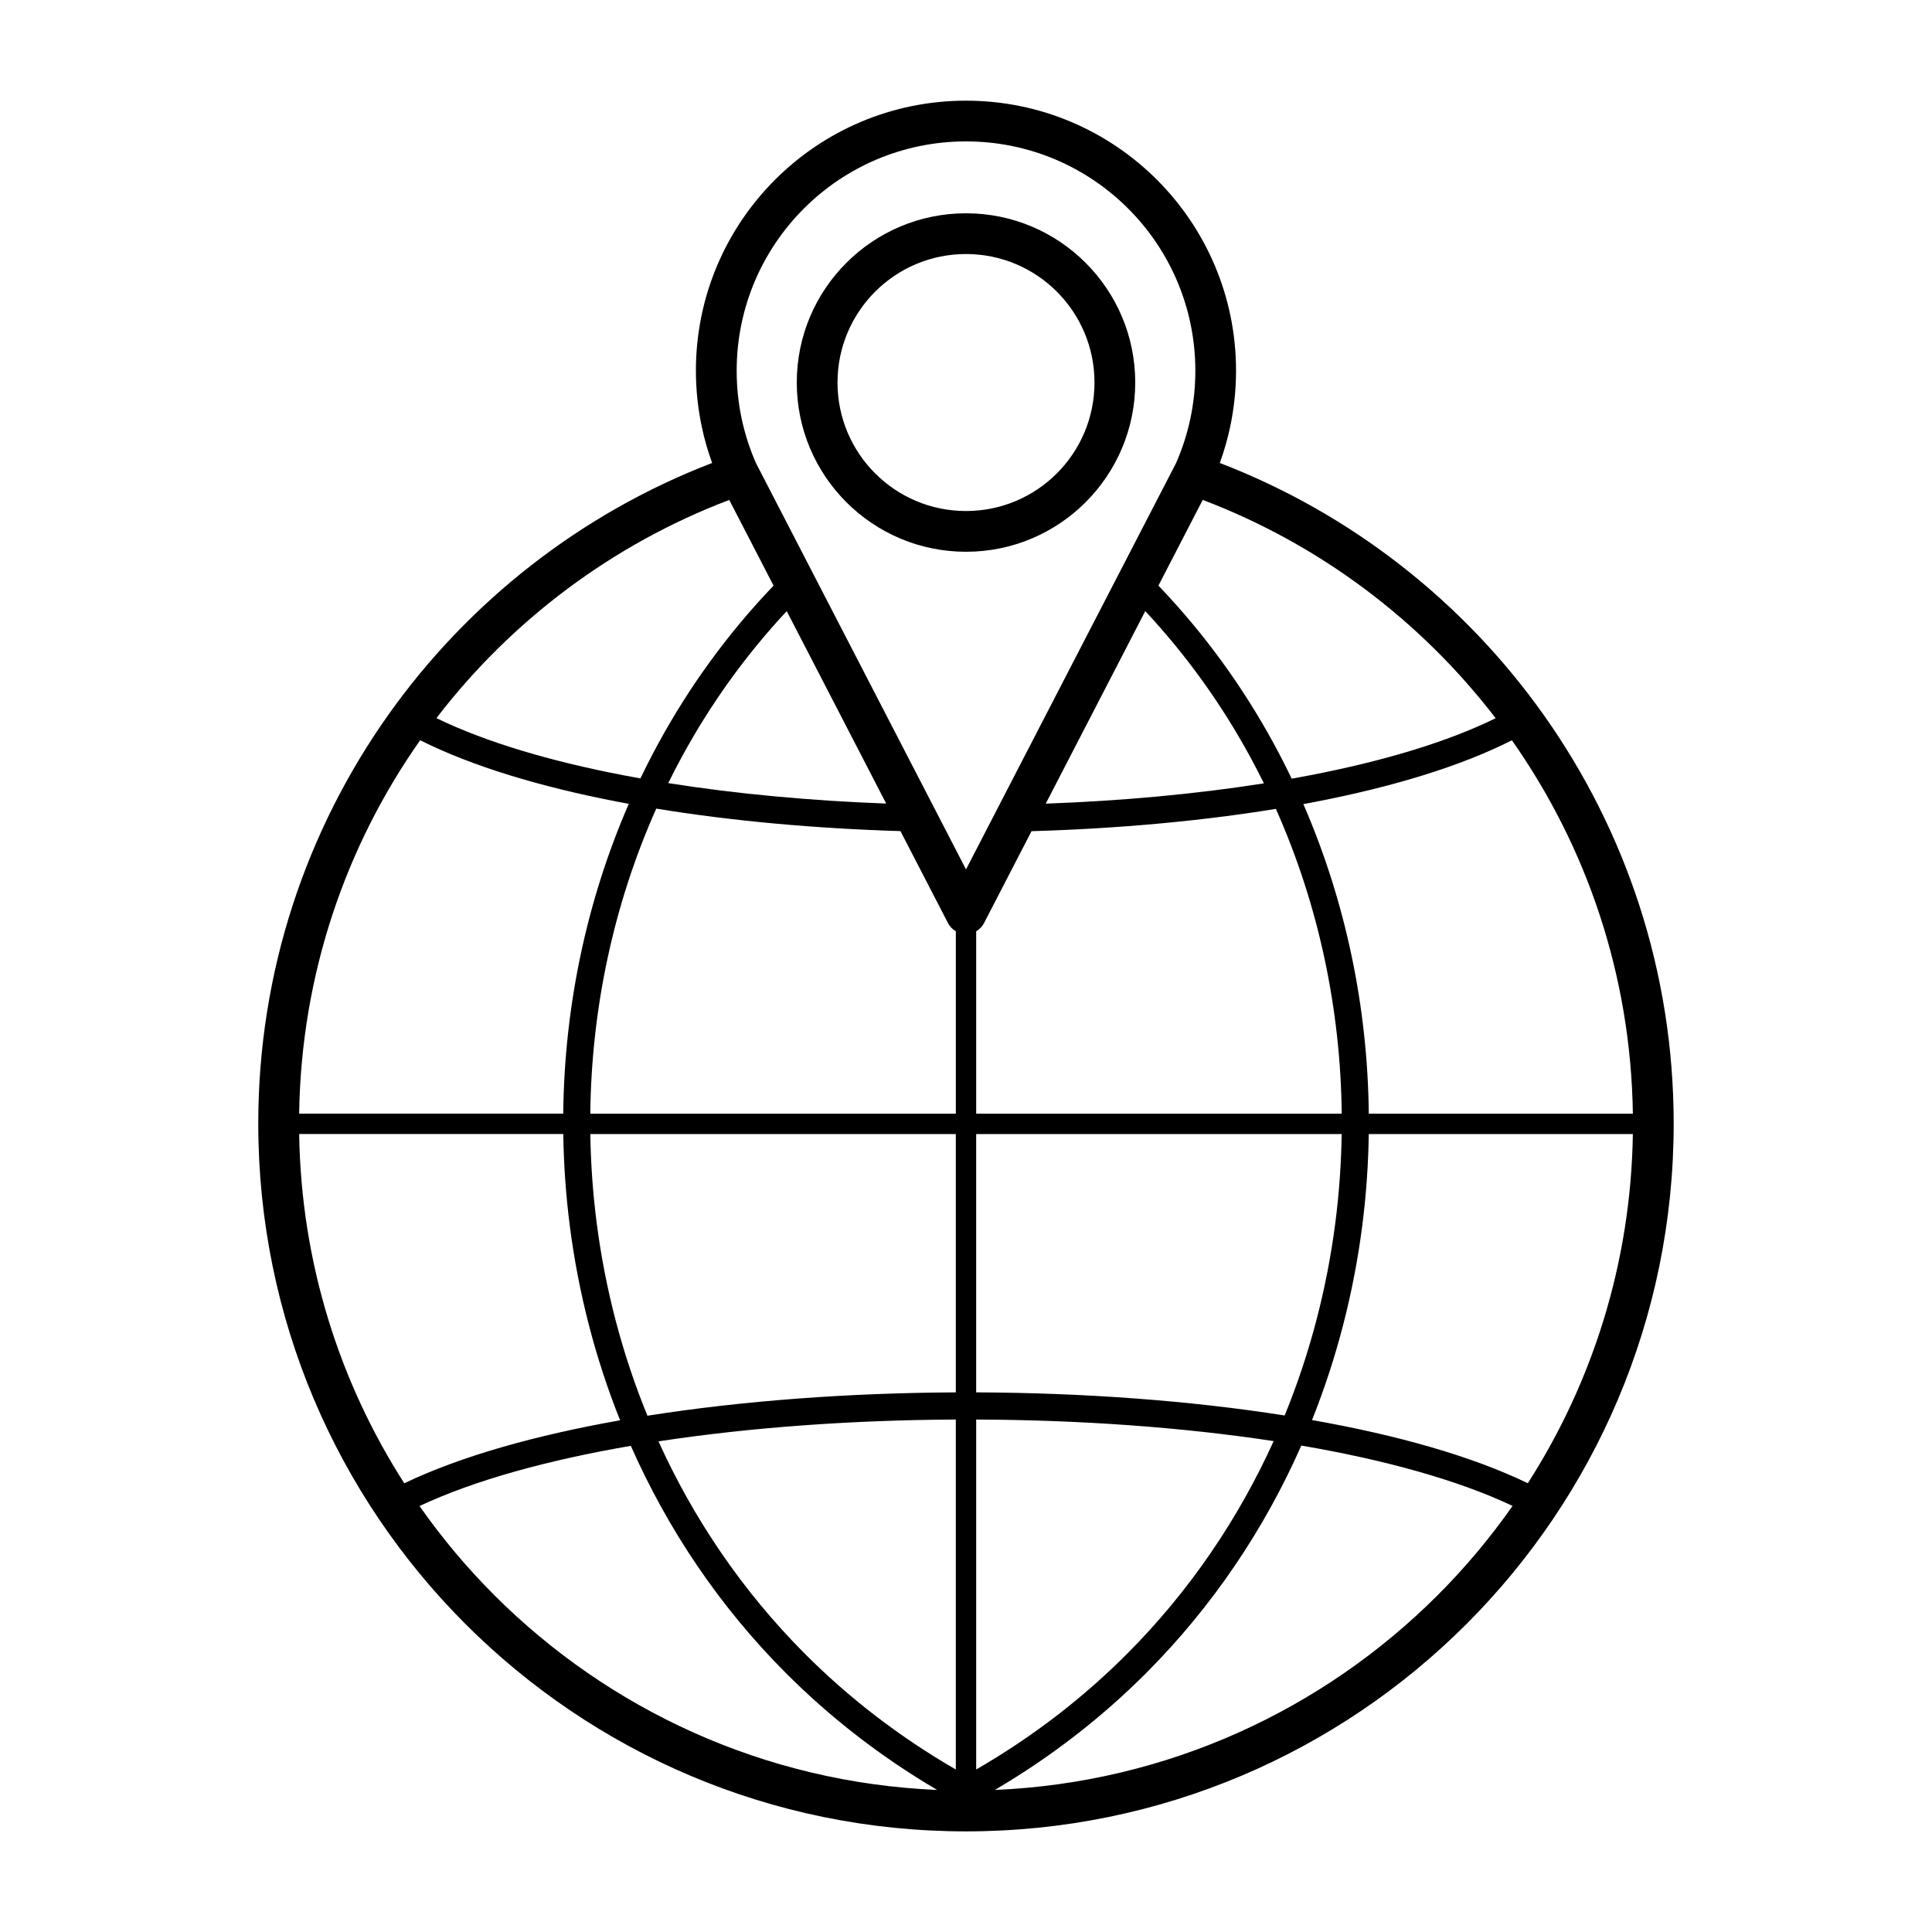 <?xml version="1.0" encoding="UTF-8"?>
<!-- Uploaded to: ICON Repo, www.svgrepo.com, Generator: ICON Repo Mixer Tools -->
<svg fill="#000000" width="800px" height="800px" version="1.1" viewBox="144 144 512 512" xmlns="http://www.w3.org/2000/svg">
 <path d="m402.7 390.79v48.352h96.871c-0.301-27.711-6.117-55.344-17.453-80.781-20.105 3.277-42.219 5.25-64.754 5.91l-12.574 24.328c-0.492 0.953-1.227 1.695-2.086 2.195zm18.434-33.816c20.062-0.73 39.723-2.523 57.812-5.379-1.164-2.367-2.379-4.711-3.641-7.031-7.516-13.812-16.781-26.809-27.797-38.613zm29.863-57.777c12.203 12.738 22.402 26.871 30.602 41.938 1.652 3.039 3.223 6.113 4.711 9.223 1.641-0.293 3.262-0.594 4.871-0.906 19.324-3.734 36.273-8.777 49.18-15.121-19.832-25.863-46.648-46.086-77.625-57.852l-11.742 22.711zm16.266-32.504c34.777 13.367 64.562 36.789 85.785 66.699 21.723 30.621 34.496 68.02 34.496 108.39 0 51.793-20.992 98.68-54.93 132.62s-80.824 54.93-132.62 54.93c-51.793 0-98.68-20.992-132.62-54.93s-54.93-80.824-54.93-132.62c0-40.367 12.773-77.766 34.496-108.39 21.223-29.914 51.008-53.332 85.785-66.703-1.133-3.106-2.055-6.301-2.742-9.566-1.023-4.828-1.562-9.805-1.562-14.875 0-19.766 8.012-37.656 20.965-50.609 12.949-12.953 30.844-20.961 50.609-20.961 19.762 0 37.656 8.012 50.609 20.961 12.949 12.953 20.961 30.844 20.961 50.609 0 5.07-0.539 10.051-1.562 14.875-0.691 3.266-1.613 6.461-2.742 9.566zm-130 9.793c-30.965 11.758-57.773 31.969-77.605 57.824 13.008 6.328 29.996 11.363 49.32 15.098 1.566 0.301 3.148 0.594 4.742 0.883 1.48-3.086 3.039-6.141 4.68-9.156 8.199-15.066 18.398-29.195 30.602-41.934l-11.742-22.711zm15.23 29.465c-11.012 11.805-20.277 24.801-27.793 38.613-1.25 2.301-2.453 4.621-3.609 6.969 18.094 2.863 37.734 4.672 57.762 5.422l-26.363-51zm30.137 58.301c-22.504-0.68-44.602-2.668-64.711-5.961-11.355 25.457-17.184 53.113-17.484 80.852h96.871v-48.352c-0.926-0.535-1.637-1.309-2.094-2.203zm17.371 10.152 55.656-107.66c1.645-3.738 2.93-7.703 3.812-11.852 0.855-4.047 1.309-8.273 1.309-12.641 0-16.781-6.805-31.977-17.801-42.977-10.996-10.996-26.191-17.801-42.973-17.801s-31.977 6.801-42.977 17.801c-10.996 11-17.801 26.191-17.801 42.977 0 4.367 0.453 8.594 1.309 12.641 0.879 4.144 2.164 8.113 3.812 11.852l55.656 107.66zm0-173.88c12.383 0 23.598 5.019 31.711 13.137 8.113 8.113 13.137 19.328 13.137 31.711s-5.023 23.598-13.137 31.715c-8.113 8.113-19.328 13.137-31.711 13.137-12.383 0-23.598-5.019-31.711-13.137-8.113-8.113-13.137-19.328-13.137-31.715 0-12.383 5.023-23.598 13.137-31.711 8.113-8.113 19.328-13.137 31.711-13.137zm24.078 20.77c-6.16-6.16-14.676-9.973-24.078-9.973s-17.918 3.812-24.078 9.973c-6.16 6.164-9.973 14.676-9.973 24.078 0 9.406 3.812 17.918 9.973 24.082 6.16 6.16 14.676 9.973 24.078 9.973s17.918-3.812 24.078-9.973c6.16-6.164 9.973-14.676 9.973-24.082 0-9.402-3.812-17.914-9.973-24.078zm120.59 118.89c-13.691 6.93-31.684 12.367-52.133 16.32-1.039 0.203-2.086 0.398-3.137 0.594 11.266 25.906 17.047 53.941 17.344 82.043h69.984c-0.535-36.824-12.316-70.902-32.059-98.953zm32.059 104.35h-69.992c-0.117 8.168-0.699 16.328-1.742 24.434-2.262 17.547-6.695 34.84-13.293 51.359 22.5 3.973 42.297 9.551 57.184 16.746 17.172-26.777 27.32-58.488 27.84-92.539zm-31.879 98.551c-14.559-6.883-33.941-12.215-55.988-15.996-9.715 22.008-23.383 42.488-41.004 60.172-11.672 11.711-25.074 22.199-40.215 31.094 45.77-1.945 87.035-21.297 117.34-51.602 7.285-7.285 13.934-15.207 19.863-23.668zm-152.49 75.27c-15.137-8.895-28.539-19.383-40.211-31.094-17.602-17.664-31.258-38.113-40.973-60.098-21.992 3.781-41.371 9.094-56.004 15.949 5.926 8.453 12.566 16.363 19.844 23.641 30.309 30.305 71.57 49.652 117.34 51.602zm-141.23-81.27c14.957-7.156 34.75-12.723 57.203-16.691-6.613-16.539-11.055-33.852-13.316-51.426-1.047-8.105-1.625-16.27-1.742-24.438h-69.992c0.523 34.055 10.672 65.773 27.852 92.551zm-27.852-97.949h69.984c0.297-28.129 6.09-56.188 17.375-82.113-1.008-0.188-2.012-0.375-3.008-0.566-20.469-3.953-38.504-9.383-52.285-16.285-19.746 28.055-31.531 62.137-32.066 98.965zm258.25 86.77c-24.352-3.707-51.527-5.613-78.828-5.715v92.742c15.125-8.734 28.48-19.109 40.066-30.734 16.527-16.586 29.449-35.723 38.766-56.293zm-84.227-5.715c-27.266 0.133-54.426 2.062-78.797 5.785 9.312 20.543 22.227 39.66 38.734 56.227 11.586 11.625 24.941 22 40.062 30.73zm-81.727-1.008c25.27-3.988 53.473-6.051 81.727-6.188v-68.461h-96.859c0.117 7.867 0.68 15.727 1.684 23.535 2.254 17.484 6.738 34.703 13.449 51.113zm87.125-6.191c28.289 0.109 56.504 2.148 81.754 6.125 6.695-16.387 11.172-33.586 13.422-51.047 1.008-7.809 1.566-15.668 1.684-23.535h-96.859z"/>
</svg>